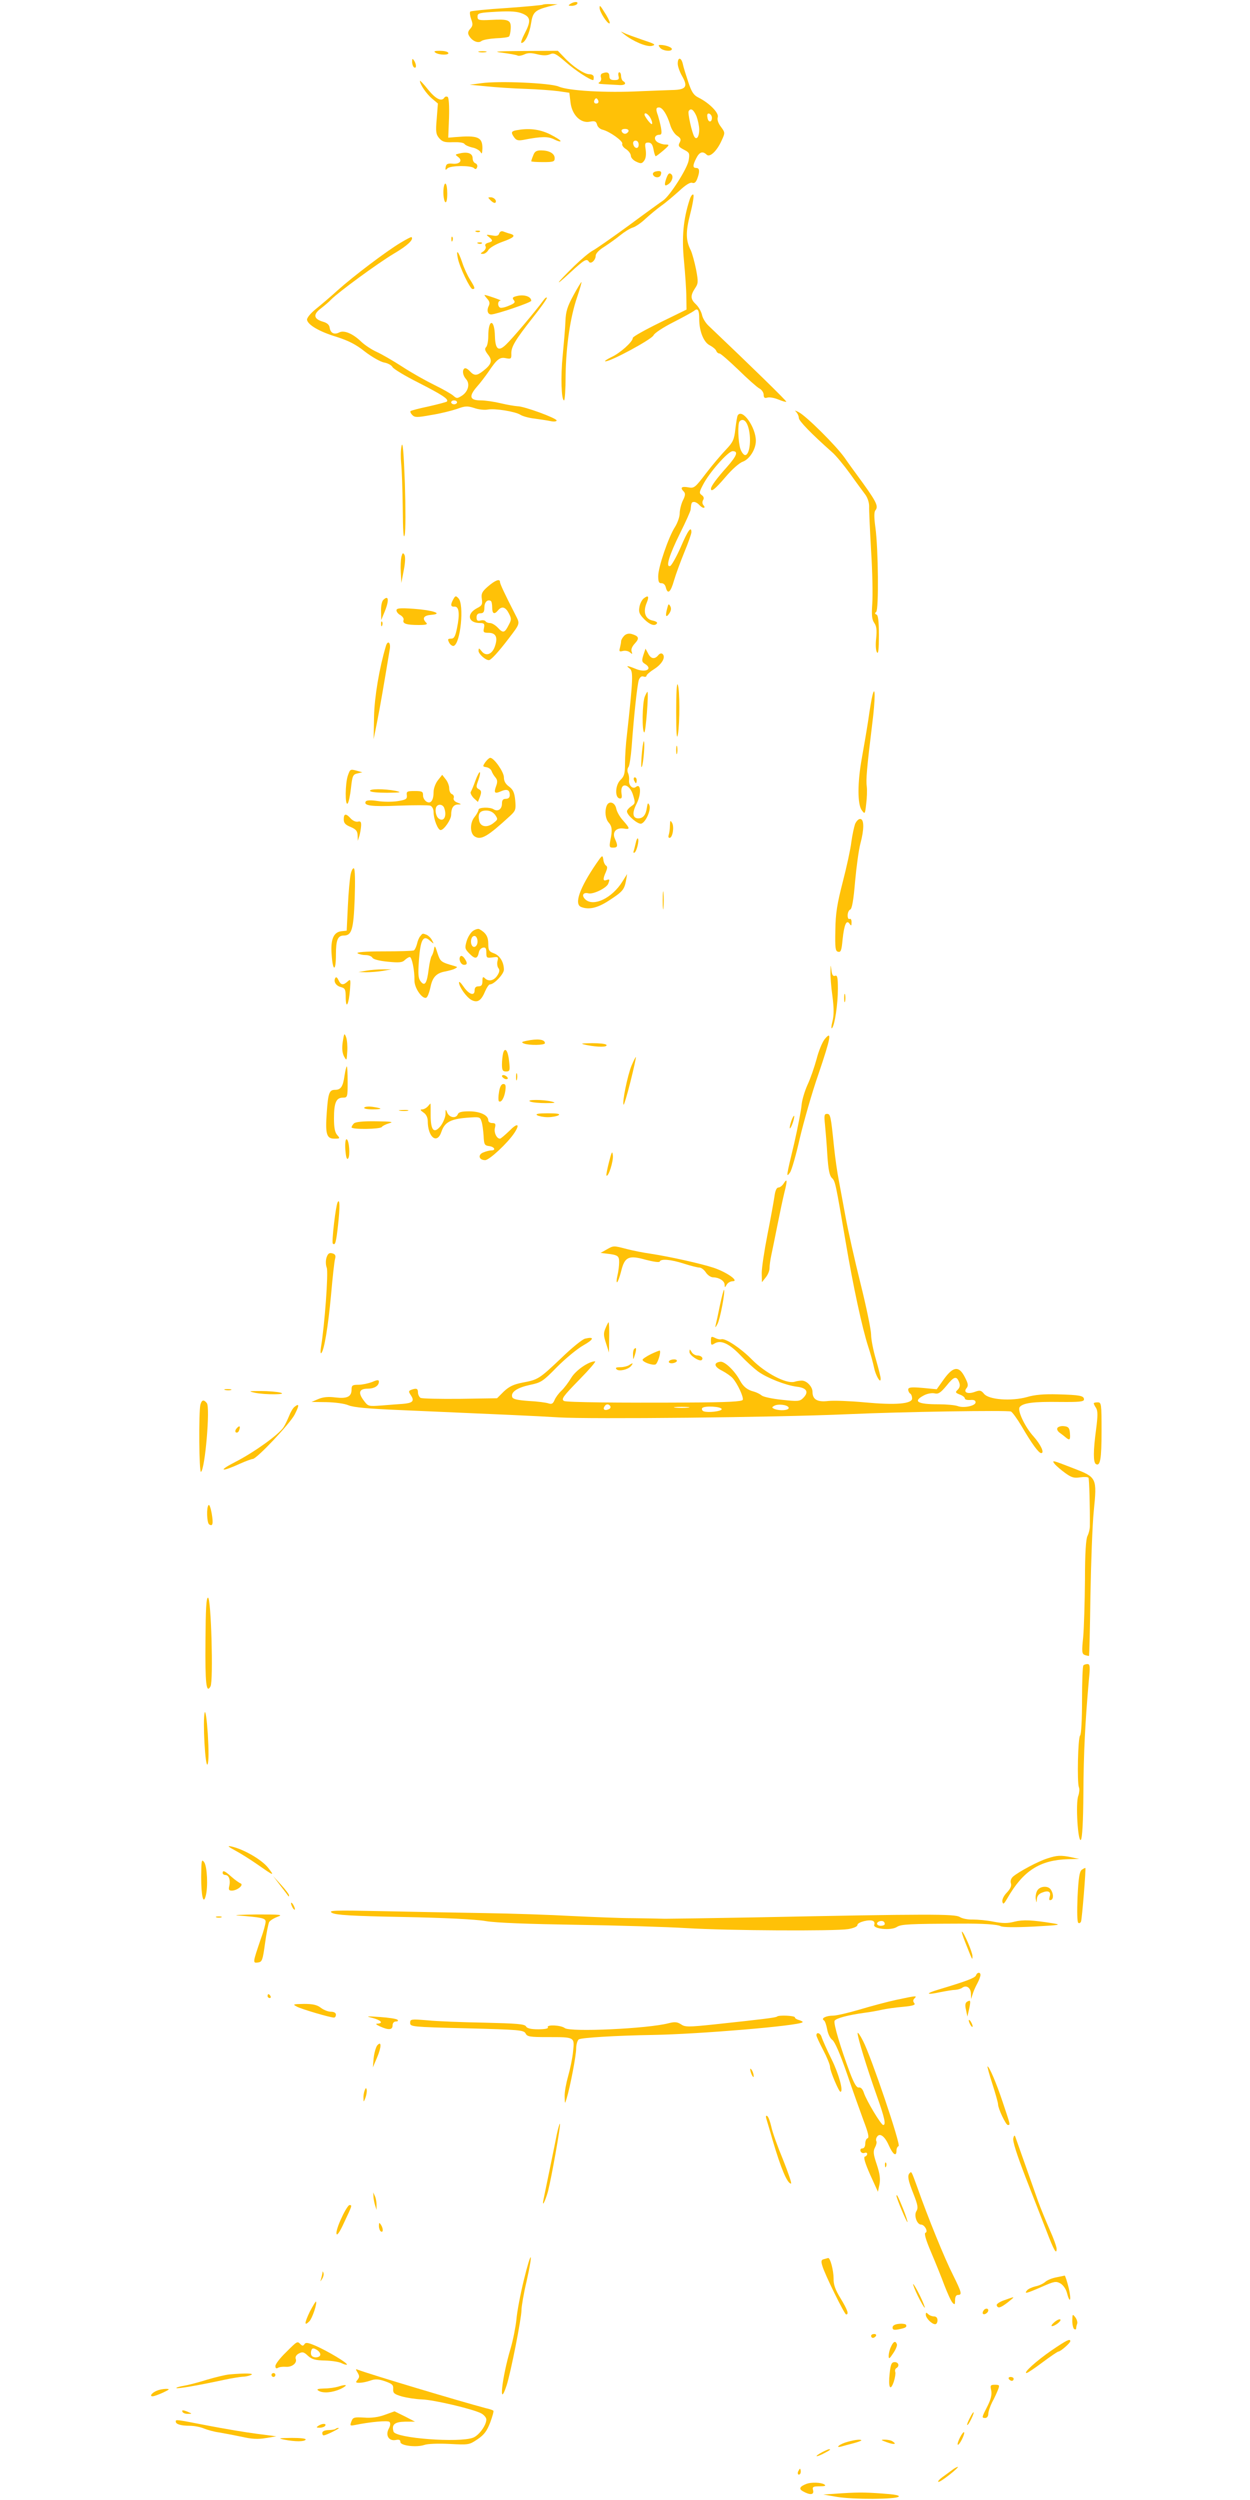 <?xml version="1.0" standalone="no"?>
<!DOCTYPE svg PUBLIC "-//W3C//DTD SVG 20010904//EN"
 "http://www.w3.org/TR/2001/REC-SVG-20010904/DTD/svg10.dtd">
<svg version="1.0" xmlns="http://www.w3.org/2000/svg"
 width="640pt" height="1280pt" viewBox="0 0 640 1280"
 preserveAspectRatio="xMidYMid meet">
<g transform="translate(0,1280) scale(0.1,-0.1)"
fill="#ffc107" stroke="none">
<path d="M2920 12780 c-12 -8 -11 -10 7 -10 12 0 25 5 28 10 8 13 -15 13 -35
0z"/>
<path d="M2779 12776 c-2 -2 -85 -10 -184 -17 -99 -6 -183 -15 -187 -18 -4 -4
-2 -21 4 -38 10 -27 9 -35 -4 -50 -12 -13 -14 -23 -7 -35 15 -28 48 -42 64
-28 8 6 41 12 74 14 33 1 63 5 67 9 4 3 8 22 9 41 2 44 -11 49 -103 44 -61 -3
-67 -1 -67 17 0 18 8 20 98 25 74 4 107 1 133 -10 42 -18 43 -39 9 -104 -13
-25 -20 -46 -15 -46 18 0 41 47 49 100 9 58 20 68 91 87 l45 11 -36 1 c-20 1
-38 -1 -40 -3z"/>
<path d="M3070 12759 c0 -20 38 -79 50 -79 6 0 -2 19 -16 43 -33 53 -34 53
-34 36z"/>
<path d="M3195 12625 c44 -36 117 -67 143 -60 22 6 16 10 -48 31 -40 14 -83
29 -94 35 -21 10 -21 10 -1 -6z"/>
<path d="M3380 12555 c13 -16 60 -21 60 -6 0 9 -33 21 -59 21 -11 0 -11 -3 -1
-15z"/>
<path d="M2230 12530 c20 -13 73 -13 65 0 -3 6 -23 10 -43 10 -28 0 -33 -3
-22 -10z"/>
<path d="M2453 12533 c9 -2 25 -2 35 0 9 3 1 5 -18 5 -19 0 -27 -2 -17 -5z"/>
<path d="M2572 12530 c37 -5 71 -11 77 -14 5 -4 21 -1 35 5 18 9 36 9 67 1 29
-7 48 -7 65 0 20 9 30 4 82 -41 48 -42 123 -91 139 -91 2 0 3 7 3 15 0 9 -9
15 -23 15 -26 0 -86 40 -131 89 l-30 31 -175 -1 c-140 -1 -162 -3 -109 -9z"/>
<path d="M2110 12483 c0 -12 5 -25 10 -28 13 -8 13 15 0 35 -8 12 -10 11 -10
-7z"/>
<path d="M3470 12474 c0 -14 10 -42 22 -63 32 -56 21 -71 -54 -72 -35 -1 -106
-4 -158 -6 -178 -9 -370 2 -420 24 -42 18 -306 30 -396 17 l-59 -8 85 -8 c47
-5 137 -11 200 -13 63 -2 140 -8 170 -12 l55 -8 6 -49 c7 -64 52 -109 99 -99
26 5 32 2 37 -15 2 -11 15 -23 28 -26 37 -9 106 -59 101 -72 -3 -7 6 -20 20
-28 13 -9 24 -24 24 -34 0 -9 12 -23 28 -30 23 -11 29 -10 40 5 9 12 11 32 8
56 -5 32 -4 37 13 37 15 0 22 -9 27 -35 3 -19 9 -35 11 -35 3 0 21 14 40 30
32 28 32 30 10 30 -13 0 -31 6 -42 13 -20 15 -13 37 11 37 12 0 13 8 8 38 -4
20 -11 47 -15 60 -12 32 -11 42 5 42 18 0 41 -36 57 -88 6 -23 23 -49 36 -57
19 -13 21 -19 13 -35 -9 -16 -6 -22 21 -36 29 -15 31 -18 25 -55 -7 -42 -95
-180 -130 -205 -12 -8 -91 -65 -176 -128 -85 -62 -168 -120 -185 -129 -16 -8
-59 -44 -95 -79 -93 -91 -108 -115 -22 -35 74 68 86 75 97 57 10 -15 35 8 35
31 0 11 17 29 43 45 23 15 60 41 82 59 22 18 51 36 65 40 14 4 43 24 65 45 22
20 58 50 80 66 22 15 63 50 92 76 33 31 57 46 67 42 11 -4 19 2 26 21 14 37
12 55 -5 55 -19 0 -19 13 0 50 16 32 33 38 53 18 16 -16 53 19 77 73 18 39 18
40 -4 70 -14 18 -20 37 -16 49 7 22 -44 73 -98 100 -25 12 -36 28 -53 80 -12
36 -25 77 -28 93 -8 34 -26 36 -26 1z m-411 -203 c-15 -5 -22 6 -14 19 6 9 10
9 16 -1 5 -8 4 -15 -2 -18z m507 -66 c7 -19 14 -50 14 -69 0 -35 -13 -55 -25
-36 -12 19 -35 122 -29 131 11 18 25 8 40 -26z m-240 -2 c7 -10 13 -25 13 -33
1 -10 -6 -6 -19 10 -11 14 -20 28 -20 33 0 12 12 8 26 -10z m319 -6 c0 -26
-20 -25 -23 2 -3 16 1 22 10 19 7 -3 13 -12 13 -21z m-427 -69 c-3 -7 -11 -13
-18 -13 -7 0 -15 6 -17 13 -3 7 4 12 17 12 13 0 20 -5 18 -12z m52 -69 c0 -24
-23 -21 -28 4 -2 10 3 17 12 17 10 0 16 -9 16 -21z"/>
<path d="M3083 12424 c-7 -3 -9 -12 -6 -21 3 -8 0 -19 -8 -24 -10 -6 -3 -9 21
-10 19 -1 52 -3 73 -4 35 -4 49 7 27 20 -5 3 -10 15 -10 26 0 10 -4 19 -9 19
-5 0 -7 -9 -4 -20 4 -16 0 -20 -21 -20 -19 0 -26 5 -26 20 0 19 -12 24 -37 14z"/>
<path d="M2150 12386 c0 -18 33 -66 61 -90 l31 -26 -6 -78 c-6 -67 -4 -80 13
-100 16 -18 28 -22 71 -20 28 1 54 -2 58 -9 4 -6 22 -14 39 -18 18 -3 37 -14
43 -23 7 -13 9 -9 10 19 0 57 -23 67 -140 57 l-35 -3 4 101 c2 63 -1 104 -7
108 -6 3 -13 2 -17 -4 -14 -22 -44 -7 -83 41 -23 29 -42 49 -42 45z"/>
<path d="M2643 12133 c-26 -5 -28 -12 -10 -37 11 -15 21 -17 48 -12 92 18 126
18 157 2 18 -9 32 -13 32 -8 0 4 -25 20 -55 35 -54 26 -108 32 -172 20z"/>
<path d="M2730 12004 c-6 -14 -10 -27 -10 -30 0 -2 27 -4 60 -4 53 0 60 2 60
20 0 24 -28 40 -70 40 -24 0 -33 -6 -40 -26z"/>
<path d="M2347 12013 c-17 -4 -17 -5 -1 -17 24 -18 8 -38 -29 -34 -25 2 -32
-1 -35 -17 -3 -16 -1 -18 9 -7 16 15 121 16 136 1 7 -7 12 -6 16 5 3 8 -1 17
-9 20 -8 3 -14 14 -14 25 0 27 -27 36 -73 24z"/>
<path d="M3357 11922 c-10 -2 -16 -9 -14 -15 6 -18 34 -20 40 -3 7 18 -1 24
-26 18z"/>
<path d="M3412 11888 c-12 -34 -10 -44 7 -33 22 13 31 42 18 53 -10 9 -16 4
-25 -20z"/>
<path d="M2270 11816 c0 -25 5 -48 10 -51 6 -4 10 13 10 44 0 28 -4 51 -10 51
-5 0 -10 -20 -10 -44z"/>
<path d="M3531 11778 c-33 -101 -41 -194 -29 -314 6 -66 12 -148 12 -184 l1
-65 -137 -67 c-76 -37 -138 -72 -138 -78 0 -20 -66 -79 -111 -99 -24 -12 -37
-21 -29 -21 27 -1 236 112 246 133 5 12 50 41 101 67 51 26 98 52 106 58 20
17 27 5 27 -42 0 -62 23 -119 54 -134 15 -8 30 -20 33 -28 3 -8 10 -14 17 -14
6 0 49 -38 96 -83 47 -46 95 -89 108 -96 12 -6 22 -21 22 -32 0 -15 5 -19 18
-15 11 4 36 -1 56 -9 21 -9 40 -14 42 -12 3 3 -177 179 -398 389 -16 15 -31
40 -34 57 -4 16 -17 40 -30 52 -29 27 -30 45 -6 82 17 25 18 33 6 97 -8 39
-20 83 -27 98 -26 51 -27 94 -3 187 13 50 20 94 16 98 -4 5 -13 -6 -19 -25z"/>
<path d="M2513 11773 c9 -9 19 -14 23 -11 10 10 -6 28 -24 28 -15 0 -15 -1 1
-17z"/>
<path d="M2438 11613 c7 -3 16 -2 19 1 4 3 -2 6 -13 5 -11 0 -14 -3 -6 -6z"/>
<path d="M2556 11605 c-4 -13 -14 -15 -38 -10 -30 5 -31 4 -15 -8 22 -18 22
-23 -4 -30 -13 -4 -18 -10 -13 -18 4 -7 -1 -18 -11 -26 -17 -11 -17 -13 -2
-13 9 0 21 9 27 19 5 11 37 30 70 42 62 22 73 33 43 42 -10 2 -25 8 -34 11
-11 5 -19 1 -23 -9z"/>
<path d="M2049 11556 c-73 -44 -237 -168 -320 -242 -36 -33 -87 -76 -113 -97
-28 -23 -46 -46 -44 -55 5 -26 65 -61 152 -87 59 -19 98 -38 144 -75 35 -27
79 -52 98 -56 19 -3 39 -14 44 -24 5 -9 64 -45 132 -79 123 -63 157 -85 146
-97 -4 -3 -46 -14 -94 -25 -48 -10 -90 -21 -92 -24 -3 -3 1 -12 9 -20 13 -13
25 -13 96 0 46 7 105 22 132 31 43 16 54 16 89 5 22 -8 53 -11 69 -8 36 7 142
-10 168 -27 11 -7 43 -16 70 -19 28 -4 65 -9 83 -13 18 -4 32 -2 32 3 0 12
-166 73 -200 73 -14 1 -52 7 -85 15 -33 8 -79 15 -103 15 -57 0 -63 20 -21 69
19 21 45 56 59 76 44 66 59 78 90 71 26 -5 29 -3 28 23 -1 35 19 69 111 186
39 49 71 94 71 100 -1 5 -9 0 -18 -13 -38 -53 -162 -199 -191 -226 -39 -38
-55 -25 -57 43 -2 90 -34 90 -34 0 0 -25 -5 -50 -11 -56 -9 -9 -6 -18 9 -38
25 -31 19 -50 -24 -84 -33 -26 -46 -26 -69 -1 -10 11 -22 17 -26 14 -14 -8
-10 -36 7 -55 22 -24 11 -64 -21 -85 -24 -15 -27 -15 -44 0 -10 9 -54 34 -97
55 -43 21 -118 63 -165 94 -48 31 -107 65 -132 76 -24 11 -59 34 -77 51 -43
42 -89 61 -113 48 -25 -13 -45 -4 -49 24 -2 15 -13 25 -35 31 -47 14 -51 37
-11 67 18 14 42 34 53 46 37 38 239 186 321 235 70 41 104 73 91 85 -2 2 -28
-12 -58 -30z m291 -816 c0 -5 -7 -10 -15 -10 -8 0 -15 5 -15 10 0 6 7 10 15
10 8 0 15 -4 15 -10z"/>
<path d="M2311 11574 c0 -11 3 -14 6 -6 3 7 2 16 -1 19 -3 4 -6 -2 -5 -13z"/>
<path d="M2448 11553 c7 -3 16 -2 19 1 4 3 -2 6 -13 5 -11 0 -14 -3 -6 -6z"/>
<path d="M2344 11478 c9 -46 63 -158 75 -158 15 0 14 6 -12 48 -13 20 -32 61
-41 90 -20 58 -32 69 -22 20z"/>
<path d="M2936 11288 c-31 -57 -39 -82 -41 -132 -1 -33 -8 -113 -14 -176 -11
-108 -7 -230 7 -230 4 0 8 57 8 128 2 151 24 299 59 401 14 41 24 76 22 77 -1
1 -20 -29 -41 -68z"/>
<path d="M2494 11271 c13 -14 15 -24 8 -38 -11 -22 -5 -43 13 -43 24 0 205 61
205 70 0 20 -31 32 -66 26 -29 -6 -33 -10 -24 -22 10 -11 6 -17 -24 -29 -20
-9 -41 -13 -46 -10 -14 9 -12 35 3 36 10 0 -69 28 -82 29 -2 0 4 -9 13 -19z"/>
<path d="M4078 10689 c6 -7 12 -20 12 -29 0 -15 64 -81 170 -175 19 -16 60
-66 92 -110 31 -44 67 -92 78 -107 12 -16 20 -41 20 -60 -1 -18 4 -121 10
-228 7 -107 9 -229 6 -271 -4 -59 -2 -81 10 -98 12 -17 14 -36 10 -79 -4 -33
-2 -63 4 -72 7 -11 10 15 10 87 0 72 -4 103 -12 106 -9 4 -10 8 -2 14 14 10
11 325 -4 433 -7 50 -7 79 0 87 18 22 5 46 -97 185 -11 15 -39 53 -61 85 -45
63 -196 213 -235 233 -20 10 -22 10 -11 -1z"/>
<path d="M3777 10673 c-3 -5 -8 -36 -12 -70 -6 -54 -12 -67 -48 -105 -23 -24
-69 -78 -102 -121 -57 -75 -61 -78 -92 -72 -34 6 -42 -2 -22 -22 9 -9 8 -21
-5 -46 -9 -19 -16 -49 -16 -66 0 -17 -11 -48 -24 -69 -33 -51 -86 -205 -86
-252 0 -29 4 -37 17 -36 10 0 19 -8 22 -22 10 -38 25 -24 42 36 9 31 33 96 53
145 20 48 36 94 36 102 0 34 -18 10 -55 -77 -22 -50 -47 -94 -54 -96 -24 -8
-5 55 51 168 29 58 53 112 54 120 3 36 5 40 18 40 7 0 19 -7 26 -15 7 -8 17
-15 22 -15 7 0 7 5 0 13 -7 8 -7 18 -2 27 6 9 3 18 -7 25 -14 10 -13 16 6 52
31 62 129 173 152 173 30 0 23 -22 -29 -81 -53 -59 -82 -99 -82 -111 0 -20 22
-2 75 60 32 38 70 72 88 78 35 13 67 64 67 107 0 70 -70 168 -93 130z m52 -54
c20 -57 11 -149 -14 -149 -7 0 -18 14 -24 31 -12 35 -15 132 -4 142 15 15 32
5 42 -24z"/>
<path d="M2056 10517 c-5 -20 -5 -61 -2 -90 3 -28 7 -131 8 -227 1 -122 4
-164 10 -139 5 20 5 136 1 265 -6 160 -11 218 -17 191z"/>
<path d="M2055 9949 c-3 -14 -5 -50 -3 -80 l3 -54 12 64 c8 39 9 70 4 80 -8
13 -10 11 -16 -10z"/>
<path d="M2498 9797 c-31 -27 -35 -37 -31 -64 4 -27 1 -34 -25 -47 -55 -29
-46 -76 16 -76 21 0 24 -4 20 -25 -5 -22 -2 -25 23 -25 38 0 49 -23 33 -69
-14 -42 -47 -54 -69 -24 -13 16 -14 16 -15 1 0 -16 35 -48 53 -48 11 0 49 42
101 110 60 79 59 75 35 122 -56 109 -79 159 -79 168 0 19 -25 9 -62 -23z m22
-108 c0 -32 11 -37 30 -14 19 23 38 18 55 -15 14 -27 14 -33 0 -59 -21 -42
-29 -44 -55 -16 -13 14 -31 25 -41 25 -10 0 -20 4 -23 9 -3 5 -15 7 -26 4 -15
-4 -20 0 -20 16 0 14 6 21 20 21 15 0 20 7 20 29 0 28 16 44 33 34 4 -2 7 -17
7 -34z"/>
<path d="M2321 9732 c-16 -29 -14 -40 7 -38 22 1 27 -37 12 -109 -9 -44 -15
-55 -31 -55 -17 0 -18 -3 -9 -21 6 -11 17 -18 23 -16 35 11 55 213 24 244 -13
14 -16 13 -26 -5z"/>
<path d="M3297 9737 c-9 -6 -20 -26 -23 -44 -5 -27 -1 -37 24 -63 30 -30 56
-38 66 -21 3 5 -8 11 -24 14 -36 8 -48 43 -30 88 15 35 10 44 -13 26z"/>
<path d="M1962 9728 c-7 -7 -12 -32 -11 -57 l1 -46 12 30 c30 68 28 103 -2 73z"/>
<path d="M3417 9689 c-12 -43 -8 -55 9 -31 10 15 12 27 6 38 -8 14 -10 13 -15
-7z"/>
<path d="M2030 9675 c0 -8 9 -19 21 -25 11 -7 18 -18 15 -25 -6 -18 15 -25 77
-25 40 0 48 3 39 12 -22 22 -13 37 26 40 64 5 9 24 -90 31 -72 5 -88 3 -88 -8z"/>
<path d="M1951 9604 c0 -11 3 -14 6 -6 3 7 2 16 -1 19 -3 4 -6 -2 -5 -13z"/>
<path d="M3196 9545 c-9 -9 -16 -22 -16 -28 0 -7 -3 -22 -6 -34 -5 -18 -3 -21
15 -16 12 3 28 0 36 -7 13 -11 14 -10 9 4 -4 11 2 26 17 42 24 26 20 37 -17
48 -14 4 -28 1 -38 -9z"/>
<path d="M1976 9493 c-34 -113 -59 -262 -61 -363 l-2 -115 18 90 c15 75 34
186 65 373 5 33 -11 45 -20 15z"/>
<path d="M3294 9446 c-9 -29 -8 -35 8 -45 42 -26 5 -47 -46 -26 -44 18 -55 19
-32 2 19 -14 17 -56 -14 -338 -6 -47 -10 -113 -10 -148 0 -52 -4 -66 -23 -84
-27 -26 -30 -90 -5 -95 11 -2 14 4 10 26 -8 60 42 51 60 -11 11 -37 11 -41
-10 -55 -12 -8 -22 -20 -22 -26 0 -21 58 -69 74 -63 24 9 50 72 41 94 -7 15
-9 13 -13 -12 -5 -37 -19 -55 -44 -55 -29 0 -33 28 -8 76 24 49 22 106 -4 85
-17 -14 -39 9 -35 36 1 10 -1 26 -6 36 -4 9 -3 23 3 30 5 6 12 53 16 102 12
166 29 320 37 344 6 15 15 21 24 17 8 -3 15 -1 15 4 0 5 18 21 39 34 41 26 60
61 44 77 -6 6 -15 4 -23 -6 -18 -22 -38 -19 -52 10 l-13 24 -11 -33z"/>
<path d="M3462 9155 c0 -112 3 -147 9 -115 10 60 10 230 -1 255 -5 12 -8 -42
-8 -140z"/>
<path d="M3302 9235 c-14 -30 -16 -185 -3 -185 7 0 23 200 16 208 -1 1 -7 -9
-13 -23z"/>
<path d="M4467 9240 c-4 -14 -14 -72 -22 -130 -9 -58 -24 -145 -33 -195 -22
-123 -22 -233 0 -263 16 -22 17 -22 23 33 4 30 5 70 3 87 -5 34 0 94 28 323
16 125 16 205 1 145z"/>
<path d="M3287 8951 c-4 -41 -5 -76 -3 -78 7 -7 18 100 14 128 -2 13 -7 -9
-11 -50z"/>
<path d="M3462 8960 c0 -19 2 -27 5 -17 2 9 2 25 0 35 -3 9 -5 1 -5 -18z"/>
<path d="M2485 8898 c-15 -22 -14 -23 5 -26 12 -2 24 -11 27 -20 3 -9 12 -24
20 -33 10 -12 11 -23 3 -44 -13 -35 -7 -41 26 -26 30 13 44 7 44 -20 0 -12 -7
-19 -20 -19 -15 0 -20 -7 -20 -25 0 -28 -21 -42 -42 -29 -19 13 -78 11 -78 -2
0 -6 -9 -23 -21 -38 -24 -30 -23 -84 2 -99 32 -20 66 0 181 106 28 26 30 32
26 79 -4 41 -11 55 -32 71 -18 13 -26 28 -26 47 0 28 -51 100 -70 100 -5 0
-16 -10 -25 -22z m50 -270 c15 -22 14 -24 -6 -40 -32 -27 -67 -23 -75 7 -9 38
2 55 35 55 20 0 35 -8 46 -22z"/>
<path d="M1781 8829 c-14 -41 -15 -157 -1 -143 5 5 13 41 17 79 7 63 10 70 33
75 l25 6 -25 7 c-37 10 -37 10 -49 -24z"/>
<path d="M2434 8803 c-9 -26 -20 -52 -24 -58 -3 -5 4 -19 15 -31 l22 -20 11
28 c8 23 7 30 -6 37 -15 8 -15 14 -3 46 7 20 11 39 8 41 -3 3 -13 -16 -23 -43z"/>
<path d="M2242 8805 c-12 -15 -22 -42 -22 -59 0 -45 -15 -64 -37 -50 -10 7
-18 21 -17 33 0 18 -5 21 -43 21 -38 0 -43 -2 -40 -22 2 -19 -4 -23 -48 -30
-27 -4 -74 -4 -103 1 -32 5 -55 4 -59 -2 -14 -22 28 -28 167 -22 80 3 153 3
163 0 10 -4 17 -18 17 -33 0 -37 22 -92 36 -92 17 0 54 54 54 78 0 34 11 52
34 53 20 0 20 1 -3 10 -14 5 -21 15 -18 23 3 8 -1 17 -9 20 -8 3 -14 16 -14
30 0 13 -8 34 -18 46 l-18 23 -22 -28z m32 -141 c16 -42 -2 -76 -29 -54 -15
13 -20 51 -8 63 11 12 31 7 37 -9z"/>
<path d="M3246 8805 c4 -8 8 -15 10 -15 2 0 4 7 4 15 0 8 -4 15 -10 15 -5 0
-7 -7 -4 -15z"/>
<path d="M1895 8750 c3 -6 43 -9 88 -9 71 1 76 2 42 10 -58 11 -137 11 -130
-1z"/>
<path d="M3106 8674 c-11 -28 -6 -67 10 -85 18 -20 20 -40 9 -91 -6 -34 -5
-38 14 -38 24 0 26 9 10 44 -16 34 4 59 43 54 35 -6 35 -1 -1 40 -17 18 -33
46 -36 63 -7 32 -38 41 -49 13z"/>
<path d="M1760 8605 c0 -19 8 -28 35 -39 28 -12 35 -21 36 -43 l1 -28 8 25 c4
14 8 37 9 52 1 20 -3 25 -17 21 -10 -2 -26 5 -36 16 -25 28 -36 26 -36 -4z"/>
<path d="M4378 8581 c-5 -14 -14 -55 -19 -91 -4 -36 -24 -128 -44 -205 -29
-113 -37 -161 -38 -247 -2 -92 0 -108 14 -111 14 -4 18 7 23 62 8 77 20 105
36 81 8 -12 10 -11 10 8 0 13 -4 20 -10 17 -6 -3 -10 5 -10 18 0 14 6 27 13
30 9 3 17 47 25 143 7 77 19 164 27 194 20 74 20 127 -1 127 -9 0 -20 -12 -26
-26z"/>
<path d="M3430 8573 c0 -17 -3 -38 -6 -47 -3 -9 -2 -16 4 -16 16 0 25 57 13
77 -9 15 -10 13 -11 -14z"/>
<path d="M3255 8484 c-4 -16 -8 -35 -11 -42 -2 -7 0 -11 5 -7 11 6 25 64 17
72 -3 3 -8 -8 -11 -23z"/>
<path d="M3054 8380 c-87 -127 -116 -210 -78 -224 39 -15 83 -5 140 32 71 46
80 56 89 102 l6 35 -24 -38 c-53 -86 -150 -132 -191 -91 -20 20 -10 37 17 30
24 -6 92 27 101 49 9 23 8 25 -9 19 -18 -7 -19 6 -3 41 8 19 9 28 1 33 -6 4
-13 18 -14 32 -4 24 -6 22 -35 -20z"/>
<path d="M1795 8322 c-4 -20 -11 -93 -14 -162 l-6 -125 -28 -3 c-40 -5 -55
-43 -49 -120 6 -88 22 -88 22 0 0 75 9 98 40 98 41 0 50 30 56 187 3 93 2 153
-4 157 -5 3 -13 -11 -17 -32z"/>
<path d="M3393 8190 c0 -41 2 -58 4 -37 2 20 2 54 0 75 -2 20 -4 3 -4 -38z"/>
<path d="M2422 8034 c-12 -8 -27 -32 -33 -53 -10 -35 -9 -40 16 -65 28 -28 40
-26 47 9 2 11 11 21 21 23 13 3 17 -3 17 -26 0 -26 2 -28 32 -24 28 4 31 3 25
-19 -3 -12 -1 -29 5 -36 7 -9 6 -20 -6 -38 -18 -27 -45 -32 -64 -13 -9 9 -12
6 -12 -15 0 -20 -5 -27 -20 -27 -14 0 -20 -7 -20 -21 0 -31 -30 -20 -57 20
-13 19 -23 28 -23 21 0 -22 38 -76 64 -90 31 -16 50 -4 71 47 8 18 18 33 24
33 21 0 71 53 71 75 0 39 -21 73 -51 84 -25 9 -29 15 -29 49 0 36 -12 56 -46
75 -6 3 -20 -1 -32 -9z m23 -54 c0 -27 -22 -39 -31 -16 -8 22 3 49 19 43 6 -2
12 -14 12 -27z"/>
<path d="M2152 8007 c-6 -6 -14 -25 -17 -40 -4 -15 -11 -30 -16 -33 -5 -3 -75
-5 -156 -5 -92 0 -141 -4 -132 -10 8 -5 26 -9 41 -9 15 0 31 -6 35 -14 5 -8
36 -16 79 -20 58 -6 75 -4 87 9 9 8 20 15 25 15 11 0 25 -69 24 -119 -1 -46
52 -112 66 -83 6 9 13 33 17 52 10 47 30 68 74 76 20 4 43 10 51 15 13 7 13 8
0 12 -73 21 -75 22 -90 67 -12 39 -15 41 -18 20 -2 -14 -8 -29 -12 -35 -4 -5
-11 -35 -15 -66 -9 -74 -20 -91 -41 -64 -13 16 -14 37 -9 110 8 105 22 130 56
99 22 -19 22 -19 11 2 -6 12 -19 24 -28 28 -21 8 -20 8 -32 -7z"/>
<path d="M2356 7902 c-9 -15 4 -42 20 -42 18 0 18 11 1 35 -9 11 -16 14 -21 7z"/>
<path d="M4252 7826 c-1 -21 3 -78 10 -126 8 -63 8 -99 0 -130 -6 -23 -7 -39
-2 -34 14 15 30 123 30 201 0 59 -3 71 -14 67 -11 -4 -16 4 -19 28 -4 32 -4
32 -5 -6z"/>
<path d="M1875 7830 l-40 -7 40 -1 c22 0 60 3 85 7 l45 8 -45 0 c-25 0 -63 -3
-85 -7z"/>
<path d="M1717 7793 c-11 -18 3 -41 29 -47 21 -6 24 -12 24 -54 1 -63 16 -35
22 41 4 53 3 56 -12 42 -23 -21 -35 -19 -47 7 -6 13 -12 18 -16 11z"/>
<path d="M4322 7690 c0 -19 2 -27 5 -17 2 9 2 25 0 35 -3 9 -5 1 -5 -18z"/>
<path d="M1755 7467 c-5 -34 -3 -56 6 -75 14 -25 14 -24 17 24 2 27 -1 61 -6
74 -9 23 -10 20 -17 -23z"/>
<path d="M4222 7479 c-12 -15 -31 -61 -41 -101 -11 -40 -31 -99 -46 -131 -15
-33 -29 -80 -31 -105 -2 -26 -19 -114 -38 -197 -41 -171 -42 -177 -21 -148 9
13 31 91 50 175 20 84 62 233 96 330 63 186 70 225 31 177z"/>
<path d="M2695 7471 c-25 -5 -27 -8 -12 -14 26 -10 107 -9 107 2 0 20 -38 24
-95 12z"/>
<path d="M3005 7449 c57 -11 107 -11 100 1 -3 6 -36 9 -73 9 -62 -1 -64 -2
-27 -10z"/>
<path d="M2576 7408 c-3 -13 -6 -39 -6 -58 0 -30 4 -36 21 -36 19 0 21 5 16
49 -5 56 -21 80 -31 45z"/>
<path d="M3233 7343 c-20 -49 -49 -190 -40 -199 2 -3 18 50 35 118 17 67 29
124 28 126 -2 1 -12 -19 -23 -45z"/>
<path d="M1764 7293 c-8 -57 -19 -73 -49 -73 -29 0 -35 -16 -42 -116 -8 -111
-1 -134 39 -134 29 0 30 1 15 18 -12 13 -17 37 -17 86 0 79 11 106 45 106 24
0 25 2 25 80 0 44 -2 80 -4 80 -3 0 -8 -21 -12 -47z"/>
<path d="M2642 7285 c0 -16 2 -22 5 -12 2 9 2 23 0 30 -3 6 -5 -1 -5 -18z"/>
<path d="M2570 7291 c0 -5 7 -11 15 -15 8 -3 15 -1 15 3 0 5 -7 11 -15 15 -8
3 -15 1 -15 -3z"/>
<path d="M2555 7209 c-4 -22 -4 -43 -1 -47 11 -10 27 14 33 51 4 29 2 37 -10
37 -10 0 -18 -14 -22 -41z"/>
<path d="M2715 7160 c11 -5 47 -8 80 -8 48 0 54 2 30 8 -43 11 -136 11 -110 0z"/>
<path d="M2190 7135 c-7 -8 -20 -15 -28 -15 -12 0 -11 -4 6 -16 14 -9 22 -26
22 -43 0 -84 48 -122 70 -56 16 48 45 65 128 72 67 5 70 5 77 -18 5 -13 9 -46
11 -74 2 -45 5 -50 28 -53 27 -3 37 -22 12 -22 -8 0 -26 -4 -40 -10 -31 -11
-25 -40 8 -40 21 0 115 87 150 140 30 46 16 53 -25 11 -23 -22 -45 -41 -49
-41 -17 0 -32 31 -26 55 5 20 3 25 -14 25 -11 0 -20 6 -20 14 0 26 -42 46 -98
46 -38 0 -54 -4 -58 -15 -9 -23 -43 -18 -54 8 -8 20 -9 20 -9 -8 -1 -16 -12
-43 -25 -60 -34 -42 -51 -23 -51 55 0 33 0 60 -1 60 -1 0 -7 -7 -14 -15z"/>
<path d="M1865 7129 c-4 -5 14 -9 41 -9 55 0 55 5 2 13 -21 3 -40 1 -43 -4z"/>
<path d="M2048 7113 c12 -2 30 -2 40 0 9 3 -1 5 -23 4 -22 0 -30 -2 -17 -4z"/>
<path d="M2750 7090 c8 -5 33 -10 55 -10 22 0 47 5 55 10 10 7 -6 10 -55 10
-49 0 -65 -3 -55 -10z"/>
<path d="M4224 7041 c3 -31 9 -101 12 -156 5 -74 11 -104 23 -116 18 -17 19
-25 71 -329 38 -225 84 -438 115 -534 13 -39 26 -88 30 -108 8 -40 34 -85 34
-58 1 8 -11 53 -24 99 -14 47 -25 104 -25 128 0 23 -24 141 -54 261 -30 120
-64 272 -76 338 -12 65 -28 151 -35 189 -8 39 -19 117 -25 175 -16 157 -18
167 -36 167 -14 0 -15 -9 -10 -56z"/>
<path d="M4051 7059 c-6 -18 -9 -34 -7 -36 2 -2 9 10 15 28 6 18 9 34 7 36 -2
2 -9 -10 -15 -28z"/>
<path d="M1812 7048 c-7 -7 -12 -16 -12 -20 0 -12 148 -10 155 2 3 5 20 14 38
19 25 7 11 9 -68 10 -66 1 -105 -3 -113 -11z"/>
<path d="M1768 6914 c3 -36 7 -53 14 -46 12 12 6 94 -7 99 -6 2 -9 -19 -7 -53z"/>
<path d="M3118 6850 c-9 -35 -15 -66 -13 -69 10 -9 36 73 33 103 -3 26 -6 21
-20 -34z"/>
<path d="M4012 6740 c-7 -11 -19 -20 -26 -20 -10 0 -17 -16 -21 -47 -4 -27
-20 -115 -36 -196 -16 -81 -29 -169 -29 -195 l1 -47 19 24 c11 13 20 34 20 48
0 13 4 43 9 66 5 23 19 92 31 152 12 61 28 136 36 169 16 63 15 76 -4 46z"/>
<path d="M1729 6645 c-10 -16 -32 -205 -25 -212 12 -12 17 5 27 96 10 91 9
136 -2 116z"/>
<path d="M3105 6402 l-30 -17 25 -3 c64 -7 70 -11 70 -45 0 -17 -4 -49 -9 -69
-5 -21 -5 -36 -1 -33 4 3 13 28 20 55 18 75 38 85 126 60 39 -10 70 -15 72 -9
6 15 55 11 124 -11 34 -11 70 -20 79 -20 9 0 24 -11 33 -25 9 -14 26 -25 37
-25 30 0 59 -18 59 -38 1 -16 1 -16 11 1 5 9 19 17 30 17 36 0 -29 46 -97 69
-64 21 -219 56 -323 72 -36 5 -91 16 -122 24 -69 18 -67 18 -104 -3z"/>
<path d="M1672 6362 c-5 -16 -5 -37 1 -53 9 -24 -11 -296 -30 -409 -3 -19 -2
-32 2 -28 15 14 35 136 50 298 8 91 17 175 21 186 4 16 0 23 -15 27 -15 4 -22
-1 -29 -21z"/>
<path d="M3686 6117 c-9 -45 -19 -91 -22 -102 -3 -15 -1 -13 9 5 14 24 41 169
34 176 -2 2 -11 -33 -21 -79z"/>
<path d="M3100 5999 c-11 -25 -10 -38 3 -77 l15 -47 1 78 c1 42 -1 77 -3 77
-2 0 -9 -14 -16 -31z"/>
<path d="M3640 5935 c0 -22 2 -24 18 -14 32 20 74 1 132 -59 30 -32 71 -69 90
-83 46 -34 143 -72 200 -79 51 -6 63 -27 32 -58 -17 -17 -27 -18 -108 -9 -49
5 -96 15 -104 22 -8 7 -26 16 -40 20 -33 8 -54 25 -71 56 -27 51 -79 100 -101
97 -36 -5 -32 -26 9 -46 21 -11 45 -28 54 -38 25 -28 57 -97 52 -111 -3 -9
-75 -13 -286 -14 -339 -2 -619 1 -629 8 -16 9 -6 23 81 112 49 50 84 91 78 91
-33 0 -99 -46 -122 -84 -14 -23 -36 -53 -51 -67 -14 -13 -30 -35 -35 -48 -8
-18 -14 -22 -32 -16 -12 4 -57 10 -100 12 -55 4 -80 9 -84 19 -10 26 25 49 89
63 58 12 67 17 140 92 43 43 103 93 135 111 55 31 58 46 8 34 -14 -4 -69 -48
-122 -100 -113 -107 -118 -110 -198 -125 -45 -9 -67 -19 -95 -45 l-35 -35
-190 -3 c-104 -1 -196 1 -202 5 -7 5 -13 17 -13 28 0 20 -8 23 -35 13 -14 -6
-14 -9 0 -30 18 -28 7 -38 -45 -42 -19 -1 -67 -5 -105 -8 -70 -5 -70 -5 -93
26 -30 40 -23 60 21 60 34 0 57 15 57 36 0 10 -8 10 -35 -2 -19 -7 -50 -14
-70 -14 -30 0 -35 -3 -35 -24 0 -37 -22 -48 -82 -41 -38 5 -64 2 -88 -8 l-35
-15 76 -1 c44 -1 92 -7 113 -16 26 -11 103 -18 274 -25 525 -23 673 -29 802
-37 162 -10 1111 0 1475 16 288 13 822 21 841 14 7 -3 32 -37 55 -76 52 -89
87 -137 100 -137 18 0 -2 43 -38 84 -45 49 -86 136 -72 152 17 21 71 28 202
26 103 -1 127 1 127 13 0 19 -21 23 -135 26 -69 2 -118 -2 -157 -14 -80 -22
-196 -14 -220 17 -15 18 -21 19 -46 10 -37 -14 -62 -3 -43 19 10 13 8 23 -9
56 -30 59 -59 56 -107 -10 l-37 -52 -73 7 c-59 5 -73 3 -73 -9 0 -7 5 -17 10
-20 6 -3 10 -15 10 -25 0 -28 -84 -35 -244 -20 -74 7 -158 10 -185 7 -57 -7
-81 8 -81 47 0 24 -25 53 -50 57 -8 1 -28 -1 -43 -6 -42 -11 -149 45 -217 114
-58 59 -137 111 -157 104 -7 -2 -21 1 -32 7 -19 9 -21 8 -21 -15z m1271 -213
c6 -15 3 -26 -7 -37 -14 -13 -13 -16 10 -25 14 -5 26 -14 26 -20 0 -6 12 -9
28 -8 18 2 27 -2 27 -12 0 -18 -61 -31 -92 -19 -14 5 -57 9 -98 9 -109 0 -133
15 -74 46 17 9 41 13 54 10 19 -5 31 3 61 39 39 49 52 52 65 17z m-1786 -122
c3 -6 -1 -13 -10 -16 -19 -8 -30 0 -20 15 8 14 22 14 30 1z m913 -7 c4 -14
-43 -18 -73 -7 -13 6 -14 9 -3 15 18 13 71 7 76 -8z m-515 0 c-18 -2 -48 -2
-65 0 -18 2 -4 4 32 4 36 0 50 -2 33 -4z m172 -8 c0 -11 -69 -19 -92 -11 -8 3
-11 11 -8 16 8 14 100 9 100 -5z"/>
<path d="M3247 5893 c-4 -3 -7 -18 -6 -32 1 -26 1 -25 10 3 9 31 7 41 -4 29z"/>
<path d="M3333 5867 c-24 -12 -43 -25 -43 -29 0 -12 51 -30 66 -24 11 4 30 64
22 71 -1 1 -22 -7 -45 -18z"/>
<path d="M3530 5878 c0 -18 53 -52 63 -41 10 10 -3 23 -23 23 -10 0 -24 8 -29
18 -10 16 -10 16 -11 0z"/>
<path d="M3425 5830 c-3 -5 3 -10 14 -10 11 0 23 5 26 10 3 6 -3 10 -14 10
-11 0 -23 -4 -26 -10z"/>
<path d="M3220 5810 c-8 -5 -28 -10 -44 -10 -21 0 -27 -3 -19 -11 12 -12 58
-2 74 17 13 16 10 18 -11 4z"/>
<path d="M1153 5683 c9 -2 23 -2 30 0 6 3 -1 5 -18 5 -16 0 -22 -2 -12 -5z"/>
<path d="M1305 5669 c53 -11 173 -10 130 1 -16 4 -61 8 -100 8 -62 0 -66 -1
-30 -9z"/>
<path d="M1026 5608 c-9 -37 -7 -350 3 -344 21 13 48 331 30 352 -16 20 -26
17 -33 -8z"/>
<path d="M5600 5615 c0 -3 5 -14 12 -24 9 -15 9 -40 0 -109 -15 -112 -15 -169
-1 -178 22 -13 29 24 29 169 0 140 -1 147 -20 147 -11 0 -20 -2 -20 -5z"/>
<path d="M1508 5597 c-8 -6 -21 -28 -28 -47 -8 -19 -20 -45 -28 -57 -23 -37
-151 -129 -247 -178 -92 -47 -74 -54 24 -9 29 13 59 24 65 24 20 0 192 182
215 228 24 47 24 59 -1 39z"/>
<path d="M1211 5486 c-7 -8 -8 -17 -3 -20 6 -3 13 1 16 10 9 23 2 28 -13 10z"/>
<path d="M5414 5489 c-4 -7 1 -17 12 -25 10 -7 24 -18 31 -24 20 -17 24 -12
21 23 -2 26 -8 33 -30 35 -14 2 -29 -2 -34 -9z"/>
<path d="M5401 5303 c8 -9 31 -29 53 -45 32 -23 45 -27 76 -22 21 3 40 2 43
-2 4 -8 8 -154 7 -248 0 -16 -6 -38 -12 -50 -8 -14 -13 -88 -13 -226 -1 -113
-5 -244 -9 -291 -8 -77 -7 -87 9 -93 10 -3 19 -5 21 -4 1 2 5 140 7 308 3 168
10 362 17 432 17 172 17 174 -106 221 -108 42 -111 43 -93 20z"/>
<path d="M1068 5094 c-12 -11 -9 -92 3 -99 18 -12 22 3 13 56 -5 28 -12 48
-16 43z"/>
<path d="M1052 4398 c-2 -219 4 -272 26 -232 15 29 3 454 -13 454 -9 0 -12
-58 -13 -222z"/>
<path d="M5547 4273 c-4 -3 -7 -83 -7 -178 0 -98 -4 -175 -10 -181 -11 -11
-16 -240 -6 -265 4 -8 2 -28 -3 -43 -15 -37 -2 -241 13 -226 7 7 12 89 13 238
1 208 9 362 28 580 7 69 6 82 -7 82 -8 0 -18 -3 -21 -7z"/>
<path d="M1048 4032 c-11 -38 3 -291 15 -265 6 13 6 72 1 155 -5 76 -12 123
-16 110z"/>
<path d="M1205 3325 c28 -15 77 -46 110 -69 90 -63 93 -64 57 -18 -33 41 -124
94 -187 108 -23 5 -19 0 20 -21z"/>
<path d="M5363 3285 c-46 -14 -147 -68 -176 -93 -11 -10 -15 -23 -11 -35 4
-13 -3 -28 -21 -47 -16 -16 -25 -36 -23 -47 4 -15 8 -12 24 15 82 144 168 199
314 203 l55 1 -40 9 c-54 11 -73 10 -122 -6z"/>
<path d="M1030 3190 c0 -97 11 -144 23 -98 13 45 8 153 -8 174 -13 17 -14 10
-15 -76z"/>
<path d="M5539 3227 c-12 -9 -17 -40 -22 -139 -3 -76 -2 -130 4 -133 5 -4 11
0 14 7 5 14 26 271 22 274 -1 1 -9 -3 -18 -9z"/>
<path d="M1140 3210 c0 -5 6 -10 14 -10 18 0 27 -26 20 -56 -5 -19 -2 -24 13
-24 27 0 63 29 45 37 -8 3 -29 18 -47 34 -35 31 -45 35 -45 19z"/>
<path d="M1436 3145 c21 -27 40 -52 41 -54 2 -2 3 0 3 5 0 5 -18 29 -41 54
l-41 45 38 -50z"/>
<path d="M5310 3119 c-6 -11 -9 -30 -7 -42 4 -22 4 -22 6 1 1 14 10 26 27 32
32 13 47 4 38 -22 -4 -15 -2 -19 7 -16 15 5 13 36 -3 56 -16 19 -56 14 -68 -9z"/>
<path d="M1490 3055 c0 -5 5 -17 10 -25 5 -8 10 -10 10 -5 0 6 -5 17 -10 25
-5 8 -10 11 -10 5z"/>
<path d="M1700 3006 c20 -11 98 -16 365 -21 208 -4 372 -12 422 -21 53 -9 213
-15 465 -19 210 -3 464 -11 563 -17 214 -13 760 -16 828 -5 28 5 47 13 47 21
0 15 64 31 81 20 6 -3 8 -12 5 -19 -8 -21 86 -31 116 -11 22 14 59 16 328 17
111 1 187 -4 203 -13 12 -6 72 -7 171 -2 128 7 143 9 101 16 -111 18 -157 20
-201 9 -34 -9 -60 -9 -107 0 -34 7 -82 11 -106 11 -25 -1 -55 5 -67 13 -24 16
-159 16 -1049 -2 -225 -4 -432 -7 -460 -7 -27 1 -102 2 -166 3 -64 0 -204 6
-310 11 -107 6 -309 13 -449 15 -140 2 -379 7 -530 10 -242 5 -272 4 -250 -9z
m2830 -57 c0 -5 -9 -9 -20 -9 -22 0 -27 16 -7 23 15 5 27 -1 27 -14z"/>
<path d="M1215 2993 c126 -10 145 -14 145 -32 0 -10 -11 -52 -26 -92 -40 -118
-41 -121 -13 -117 21 3 24 11 36 98 7 52 17 101 21 109 5 8 24 20 43 27 30 11
17 12 -106 12 -77 -1 -122 -3 -100 -5z"/>
<path d="M1108 2983 c6 -2 18 -2 25 0 6 3 1 5 -13 5 -14 0 -19 -2 -12 -5z"/>
<path d="M4941 2858 c39 -99 38 -96 38 -74 1 19 -45 126 -54 126 -3 0 5 -24
16 -52z"/>
<path d="M4997 2686 c-5 -13 -47 -29 -190 -72 -71 -21 -68 -30 7 -14 30 6 65
12 78 12 13 1 29 6 35 11 21 15 43 0 44 -30 l1 -28 8 25 c4 14 15 39 24 55 9
17 16 36 16 43 0 16 -17 15 -23 -2z"/>
<path d="M1370 2580 c0 -5 5 -10 11 -10 5 0 7 5 4 10 -3 6 -8 10 -11 10 -2 0
-4 -4 -4 -10z"/>
<path d="M4590 2561 c-47 -10 -132 -33 -189 -50 -58 -17 -118 -31 -135 -31
-36 0 -64 -14 -48 -24 6 -3 13 -24 17 -46 4 -23 15 -46 26 -54 13 -9 40 -71
75 -172 30 -88 69 -197 86 -243 23 -60 29 -86 20 -89 -7 -2 -12 -15 -12 -28 0
-14 -6 -24 -15 -24 -8 0 -12 -6 -9 -14 3 -8 12 -12 20 -9 8 3 14 1 14 -5 0 -6
-5 -12 -12 -14 -8 -3 1 -33 27 -92 l40 -88 8 38 c5 28 2 54 -14 102 -18 53
-19 68 -9 87 7 13 10 27 7 32 -3 5 -2 15 3 22 14 23 40 4 61 -44 21 -47 39
-59 39 -26 0 11 5 21 11 23 13 4 -140 457 -182 538 -15 30 -28 48 -28 40 -1
-20 47 -176 98 -320 41 -115 48 -150 33 -150 -11 0 -86 125 -99 165 -6 19 -16
29 -26 27 -11 -2 -24 20 -45 75 -47 125 -85 251 -79 266 5 13 68 30 157 42 25
3 63 10 85 15 22 5 71 12 108 15 53 5 66 10 58 19 -7 9 -7 16 1 24 15 15 12
15 -92 -7z"/>
<path d="M4951 2551 c-9 -6 -11 -18 -5 -42 l7 -34 9 39 c9 44 8 48 -11 37z"/>
<path d="M1520 2526 c24 -13 170 -56 190 -56 6 0 10 7 10 15 0 9 -10 15 -26
15 -14 0 -37 9 -51 20 -20 15 -40 20 -87 20 -57 -1 -59 -2 -36 -14z"/>
<path d="M1908 2468 c42 -11 57 -27 25 -29 -12 0 -8 -5 12 -14 44 -20 65 -19
65 5 0 12 7 20 17 20 10 0 13 3 8 9 -6 5 -46 11 -90 14 -70 5 -75 4 -37 -5z"/>
<path d="M3978 2475 c-5 -5 -68 -13 -321 -40 -134 -14 -150 -14 -171 1 -19 12
-32 13 -63 5 -107 -28 -502 -46 -531 -25 -20 16 -96 19 -87 4 4 -6 -15 -10
-49 -10 -38 0 -58 5 -63 15 -7 12 -47 15 -213 19 -113 2 -244 7 -292 12 -84 7
-88 6 -88 -13 0 -20 7 -21 290 -28 270 -7 291 -9 301 -26 8 -17 22 -19 114
-19 139 0 137 1 129 -74 -3 -33 -15 -90 -25 -125 -10 -35 -19 -82 -18 -105 1
-40 1 -40 10 -11 19 63 49 221 49 256 0 20 6 41 13 47 10 9 193 20 377 23 239
4 751 47 769 65 3 3 -5 7 -17 11 -12 3 -22 9 -22 14 0 9 -83 13 -92 4z"/>
<path d="M4960 2455 c0 -5 5 -17 10 -25 5 -8 10 -10 10 -5 0 6 -5 17 -10 25
-5 8 -10 11 -10 5z"/>
<path d="M4180 2379 c0 -5 16 -40 35 -76 19 -36 35 -75 35 -87 0 -20 45 -126
53 -126 17 0 -8 91 -45 166 -25 50 -47 101 -51 113 -5 21 -27 30 -27 10z"/>
<path d="M1931 2327 c-7 -10 -15 -38 -18 -65 l-4 -47 21 49 c24 56 24 90 1 63z"/>
<path d="M5081 2130 c16 -50 29 -96 29 -104 0 -22 40 -106 50 -106 14 0 14 -3
-26 117 -33 99 -69 183 -78 183 -2 0 9 -41 25 -90z"/>
<path d="M3841 2205 c1 -19 18 -51 18 -35 0 8 -4 22 -9 30 -5 8 -9 11 -9 5z"/>
<path d="M1867 2097 c-4 -10 -7 -28 -6 -40 0 -21 1 -21 10 2 5 14 8 32 7 40
-3 13 -5 13 -11 -2z"/>
<path d="M3923 1954 c3 -11 18 -59 32 -109 44 -150 76 -225 95 -225 5 0 -14
55 -41 123 -28 67 -55 143 -60 169 -6 26 -15 51 -21 54 -6 4 -8 -1 -5 -12z"/>
<path d="M2851 1873 c-11 -57 -58 -284 -68 -333 -10 -46 8 -13 23 41 18 71 66
340 61 345 -2 3 -9 -21 -16 -53z"/>
<path d="M5188 1852 c-4 -15 18 -83 63 -200 38 -97 86 -220 106 -272 38 -100
53 -127 53 -94 0 10 -16 55 -36 99 -19 44 -46 109 -59 145 -31 87 -111 314
-117 331 -3 8 -7 5 -10 -9z"/>
<path d="M4531 1714 c0 -11 3 -14 6 -6 3 7 2 16 -1 19 -3 4 -6 -2 -5 -13z"/>
<path d="M4657 1673 c-12 -12 -8 -36 20 -106 22 -56 25 -72 15 -88 -14 -22 3
-69 24 -69 18 0 38 -37 22 -42 -7 -3 2 -36 29 -99 22 -52 53 -128 68 -169 16
-41 34 -82 42 -90 11 -12 13 -10 13 13 0 17 5 27 15 27 22 0 19 12 -26 103
-41 80 -128 293 -183 450 -30 82 -29 81 -39 70z"/>
<path d="M1912 1555 c0 -11 4 -31 8 -45 l8 -25 0 25 c0 14 -3 34 -8 45 l-9 20
1 -20z"/>
<path d="M4590 1557 c0 -13 53 -138 56 -134 2 2 -8 33 -22 68 -25 62 -34 79
-34 66z"/>
<path d="M1749 1445 c-17 -35 -29 -72 -26 -82 2 -12 17 9 40 60 41 87 41 87
26 87 -5 0 -24 -29 -40 -65z"/>
<path d="M1940 1403 c0 -12 5 -25 10 -28 13 -8 13 15 0 35 -8 12 -10 11 -10
-7z"/>
<path d="M2682 1126 c-18 -73 -35 -164 -38 -202 -4 -38 -17 -105 -30 -149 -44
-147 -63 -318 -20 -188 21 65 76 343 76 385 0 18 11 84 26 147 36 161 25 167
-14 7z"/>
<path d="M4218 1233 c-13 -3 -15 -10 -8 -33 12 -44 114 -250 122 -250 16 0 7
24 -28 82 -27 44 -37 71 -36 102 0 41 -17 107 -28 105 -3 -1 -12 -3 -22 -6z"/>
<path d="M1651 1163 c-1 -6 -4 -20 -7 -30 -5 -17 -5 -17 6 0 6 10 9 23 6 30
-3 9 -5 9 -5 0z"/>
<path d="M5408 1140 c-21 -4 -46 -14 -56 -23 -10 -9 -33 -20 -50 -23 -17 -4
-37 -13 -43 -20 -17 -20 -6 -18 74 17 65 29 74 30 96 18 14 -8 28 -28 33 -46
16 -62 25 -42 10 22 -9 36 -18 64 -21 64 -3 -1 -23 -5 -43 -9z"/>
<path d="M4676 1100 c4 -14 20 -50 36 -80 16 -30 26 -44 22 -30 -4 14 -20 50
-36 80 -16 30 -26 44 -22 30z"/>
<path d="M5142 1023 c-24 -8 -41 -20 -39 -26 6 -18 19 -14 57 15 40 32 40 32
-18 11z"/>
<path d="M1586 964 c-28 -59 -29 -76 -2 -49 15 15 41 93 34 101 -2 2 -16 -22
-32 -52z"/>
<path d="M5035 969 c-4 -6 -5 -13 -2 -16 7 -7 27 6 27 18 0 12 -17 12 -25 -2z"/>
<path d="M4740 949 c0 -18 31 -49 48 -49 7 0 12 9 12 20 0 13 -7 20 -18 20
-10 0 -23 5 -30 12 -9 9 -12 9 -12 -3z"/>
<path d="M5490 918 c0 -20 5 -40 10 -43 6 -3 10 -2 10 4 0 5 2 15 5 23 3 7 -1
22 -9 33 -15 19 -15 18 -16 -17z"/>
<path d="M5399 911 c-13 -11 -19 -20 -13 -21 15 0 50 27 43 34 -3 4 -17 -2
-30 -13z"/>
<path d="M4603 902 c-22 -2 -33 -9 -33 -19 0 -12 7 -14 32 -9 35 7 42 11 37
23 -2 4 -19 7 -36 5z"/>
<path d="M4460 840 c0 -5 4 -10 9 -10 6 0 13 5 16 10 3 6 -1 10 -9 10 -9 0
-16 -4 -16 -10z"/>
<path d="M5384 766 c-77 -53 -147 -116 -128 -116 5 0 42 25 82 55 40 30 77 55
81 55 11 0 61 44 61 53 0 15 -18 6 -96 -47z"/>
<path d="M1463 755 c-29 -28 -53 -59 -53 -69 0 -11 4 -14 12 -10 7 5 25 7 41
6 32 -3 60 20 51 41 -3 10 3 20 16 27 19 10 26 8 47 -12 20 -18 37 -23 88 -24
34 -1 73 -7 85 -14 12 -6 24 -9 26 -7 7 7 -101 71 -161 97 -38 16 -50 18 -56
8 -7 -10 -11 -10 -21 0 -16 16 -15 17 -75 -43z m177 -10 c0 -17 -36 -20 -45
-5 -4 6 -4 18 -1 26 4 12 10 13 26 4 11 -6 20 -17 20 -25z"/>
<path d="M4562 785 c-7 -14 -12 -35 -12 -47 0 -18 4 -16 23 13 13 19 22 40 19
47 -7 19 -18 14 -30 -13z"/>
<path d="M4555 648 c-8 -71 3 -95 21 -43 7 21 10 43 8 50 -3 7 -1 16 5 20 18
10 12 31 -8 31 -16 0 -21 -10 -26 -58z"/>
<path d="M1831 652 c10 -17 10 -23 0 -36 -12 -14 -10 -16 10 -16 12 0 37 5 54
11 25 9 41 9 76 -3 37 -13 44 -19 42 -40 -1 -21 5 -26 45 -38 26 -7 72 -14
102 -15 61 -2 260 -49 303 -71 15 -8 27 -22 27 -32 0 -29 -38 -82 -68 -93 -70
-27 -396 -3 -407 31 -11 36 5 50 59 51 l51 0 -52 27 -53 26 -50 -18 c-32 -12
-69 -17 -106 -14 -52 3 -57 1 -65 -20 -8 -22 -7 -23 19 -18 77 16 168 24 176
16 6 -6 5 -19 -3 -34 -19 -34 -1 -65 34 -59 18 4 25 1 25 -10 0 -19 82 -29
123 -15 17 6 71 8 129 5 98 -5 100 -5 143 24 34 23 48 42 65 86 11 30 19 58
16 60 -2 3 -19 9 -38 13 -122 32 -593 173 -656 197 -12 5 -12 3 -1 -15z"/>
<path d="M1175 643 c-22 -2 -74 -15 -115 -27 -41 -13 -94 -27 -118 -31 -24 -4
-41 -9 -39 -12 5 -5 118 15 248 43 37 8 77 14 90 15 13 0 33 4 44 9 21 9 -30
10 -110 3z"/>
<path d="M1390 640 c0 -5 5 -10 10 -10 6 0 10 5 10 10 0 6 -4 10 -10 10 -5 0
-10 -4 -10 -10z"/>
<path d="M5165 620 c3 -5 10 -10 16 -10 5 0 9 5 9 10 0 6 -7 10 -16 10 -8 0
-12 -4 -9 -10z"/>
<path d="M1730 580 c-14 -4 -45 -9 -70 -9 -33 -1 -41 -4 -30 -11 23 -15 71
-11 115 9 40 20 31 26 -15 11z"/>
<path d="M5075 561 c4 -21 -1 -44 -19 -80 -30 -59 -31 -61 -11 -61 8 0 15 9
15 20 0 12 9 39 20 61 12 22 25 51 30 64 9 23 7 25 -16 25 -23 0 -25 -3 -19
-29z"/>
<path d="M804 560 c-26 -10 -41 -30 -22 -29 7 0 31 9 53 19 34 16 36 19 15 19
-14 0 -35 -4 -46 -9z"/>
<path d="M935 450 c3 -5 16 -10 28 -9 21 0 21 1 2 9 -28 12 -37 12 -30 0z"/>
<path d="M4965 419 c-9 -17 -15 -33 -13 -35 3 -2 12 12 21 31 21 43 13 47 -8
4z"/>
<path d="M900 401 c0 -13 27 -21 71 -21 22 0 55 -6 73 -14 18 -7 53 -17 77
-20 24 -4 76 -14 115 -22 52 -12 84 -14 125 -7 l54 9 -100 13 c-55 7 -168 26
-251 42 -170 33 -164 32 -164 20z"/>
<path d="M1630 380 c-12 -8 -11 -10 7 -10 12 0 25 5 28 10 8 13 -15 13 -35 0z"/>
<path d="M1718 364 c-3 -3 -20 -6 -37 -6 -19 -1 -31 -6 -31 -15 0 -7 3 -13 8
-12 14 1 87 38 76 38 -6 1 -13 -2 -16 -5z"/>
<path d="M4915 320 c-9 -18 -14 -34 -11 -37 2 -3 12 9 21 27 9 18 14 34 11 37
-2 3 -12 -9 -21 -27z"/>
<path d="M1455 309 c56 -11 103 -11 110 0 3 6 -27 9 -72 9 -66 -1 -72 -2 -38
-9z"/>
<path d="M4340 298 c-19 -5 -39 -14 -45 -20 -7 -7 -4 -8 10 -5 11 3 39 11 63
17 23 6 42 13 42 15 0 7 -31 4 -70 -7z"/>
<path d="M4540 296 c37 -14 54 -11 30 4 -8 6 -26 9 -40 9 -22 0 -21 -2 10 -13z"/>
<path d="M4208 244 c-39 -21 -35 -28 5 -8 37 19 44 24 31 24 -5 -1 -21 -8 -36
-16z"/>
<path d="M4873 152 c-12 -9 -34 -25 -48 -35 -15 -11 -24 -21 -21 -24 3 -3 28
13 57 36 28 22 48 41 43 41 -5 -1 -19 -8 -31 -18z"/>
<path d="M4086 145 c-3 -8 -1 -15 4 -15 6 0 10 7 10 15 0 8 -2 15 -4 15 -2 0
-6 -7 -10 -15z"/>
<path d="M4130 83 c-36 -14 -42 -26 -18 -39 36 -20 57 -18 51 6 -5 17 0 20 33
20 29 0 35 3 24 10 -16 10 -65 12 -90 3z"/>
<path d="M4275 32 l-60 -4 70 -12 c82 -14 302 -13 316 1 7 7 -22 12 -82 16
-93 7 -134 7 -244 -1z"/>
</g>
</svg>

